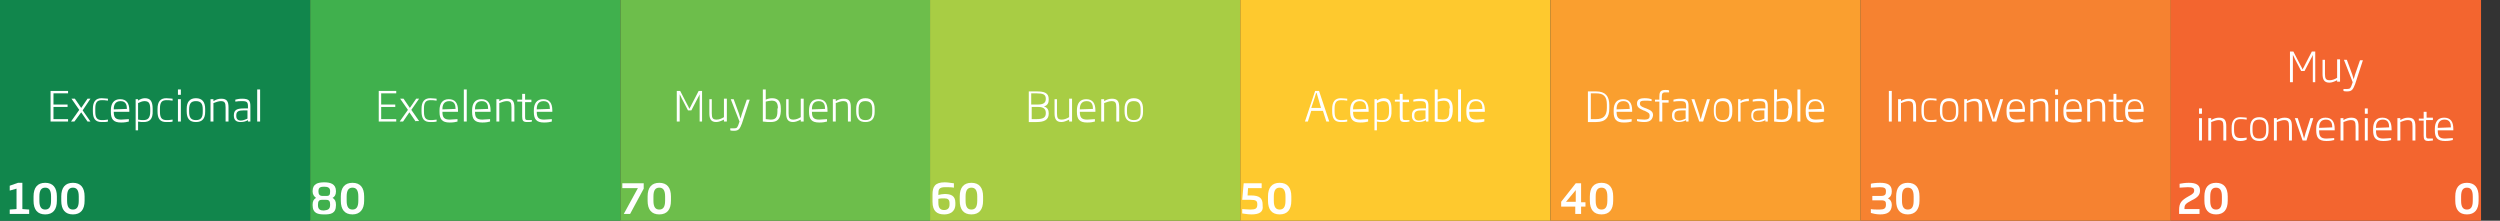 <?xml version="1.0" encoding="utf-8"?>
<!-- Generator: Adobe Illustrator 24.2.3, SVG Export Plug-In . SVG Version: 6.00 Build 0)  -->
<svg version="1.1" xmlns="http://www.w3.org/2000/svg" xmlns:xlink="http://www.w3.org/1999/xlink" x="0px" y="0px"
	 viewBox="0 0 514.2 45.4" style="enable-background:new 0 0 514.2 45.4;" xml:space="preserve">
<rect x="0" y="0" width="514.2" height="45.4" fill="#333333" stroke="none"/>
<style type="text/css">
	.st0{fill:#11864C;}
	.st1{fill:#40B04D;}
	.st2{fill:#6DBE4B;}
	.st3{fill:#A8CD44;}
	.st4{fill:#FFFFFF;}
	.st5{clip-path:url(#SVGID_2_);}
	.st6{fill:#FEC92E;}
	.st7{fill:#FA9F2F;}
	.st8{fill:#F68230;}
	.st9{fill:#F3652F;}
	.st10{clip-path:url(#SVGID_4_);}
</style>
<g id="Capa_1">
</g>
<g id="Capa_2">
	<rect class="st0" width="63.8" height="45.4"/>
	<rect x="63.8" class="st1" width="63.8" height="45.4"/>
	<rect x="127.6" class="st2" width="63.8" height="45.4"/>
	<rect x="191.3" class="st3" width="63.8" height="45.4"/>
	<g>
		<path class="st4" d="M10.4,25v-6.3H14v0.5H11v2.3h2.9V22H11v2.5H14V25H10.4z"/>
		<path class="st4" d="M18,25l-1.3-1.9L15.3,25h-0.7l1.7-2.4l-1.6-2.3h0.7l1.3,1.9l1.3-1.9h0.6L17,22.7l1.6,2.3H18z"/>
		<path class="st4" d="M20.9,25.1c-1.3,0-1.8-0.7-1.8-2.2v-0.5c0-1.5,0.6-2.2,1.8-2.2c0.6,0,1,0.1,1.3,0.1v0.4
			c-0.6-0.1-0.9-0.1-1.2-0.1c-0.9,0-1.4,0.3-1.4,1.7V23c0,1.4,0.5,1.7,1.4,1.7c0.2,0,0.6,0,1.2-0.1V25
			C21.9,25.1,21.5,25.1,20.9,25.1z"/>
		<path class="st4" d="M23.4,22.9V23c0,1.1,0.3,1.6,1.5,1.6c0.5,0,1.2-0.1,1.6-0.1V25c-0.3,0.1-0.9,0.2-1.6,0.2
			c-1.6,0-2.1-0.7-2.1-2.2v-0.3c0-1.4,0.6-2.3,1.9-2.3c1.3,0,1.9,0.8,1.9,2.3v0.3H23.4z M26.1,22.4c0-0.8-0.2-1.6-1.3-1.6
			c-1.1,0-1.4,0.8-1.4,1.6l0,0.1L26.1,22.4L26.1,22.4z"/>
		<path class="st4" d="M29.5,25.1c-0.3,0-0.7,0-1.1-0.1v1.8h-0.5v-6.4h0.5v0.3c0.4-0.3,0.9-0.5,1.4-0.5c1.1,0,1.6,0.6,1.6,2.2v0.3
			C31.5,24.6,30.7,25.1,29.5,25.1z M30.9,22.5c0-1.3-0.3-1.7-1.2-1.7c-0.4,0-0.9,0.2-1.3,0.4v3.4c0.5,0.1,0.8,0.1,1.1,0.1
			c0.9,0,1.4-0.4,1.4-1.8V22.5z"/>
		<path class="st4" d="M34.2,25.1c-1.3,0-1.8-0.7-1.8-2.2v-0.5c0-1.5,0.6-2.2,1.8-2.2c0.6,0,1,0.1,1.3,0.1v0.4
			c-0.6-0.1-0.9-0.1-1.2-0.1c-0.9,0-1.4,0.3-1.4,1.7V23c0,1.4,0.5,1.7,1.4,1.7c0.2,0,0.6,0,1.2-0.1V25
			C35.2,25.1,34.8,25.1,34.2,25.1z"/>
		<path class="st4" d="M36.6,19.5v-1.1h0.6v1.1H36.6z M36.6,25v-4.6h0.6V25H36.6z"/>
		<path class="st4" d="M40.3,25.1c-1.3,0-1.9-0.7-1.9-2.2v-0.5c0-1.4,0.6-2.2,1.9-2.2c1.3,0,1.9,0.8,1.9,2.2V23
			C42.2,24.4,41.6,25.1,40.3,25.1z M41.7,22.5c0-1.2-0.4-1.7-1.4-1.7c-1,0-1.4,0.5-1.4,1.7V23c0,1.2,0.4,1.7,1.4,1.7
			c1,0,1.4-0.5,1.4-1.7V22.5z"/>
		<path class="st4" d="M46.4,25v-2.9c0-1-0.2-1.3-1-1.3c-0.4,0-1,0.2-1.5,0.4V25h-0.6v-4.6h0.6v0.4c0.5-0.3,1-0.5,1.6-0.5
			c1.2,0,1.5,0.6,1.5,1.8V25H46.4z"/>
		<path class="st4" d="M51,25v-0.3c-0.3,0.2-0.8,0.4-1.5,0.4c-0.9,0-1.4-0.4-1.4-1.3v-0.1c0-1.2,0.8-1.4,2.1-1.4H51v-0.4
			c0-0.9-0.2-1.1-1.2-1.1c-0.5,0-0.8,0-1.4,0.1v-0.4c0.4-0.1,0.8-0.2,1.4-0.2c1.5,0,1.7,0.5,1.7,1.6V25H51z M51,22.7h-0.8
			c-1.1,0-1.6,0.2-1.6,1v0.2c0,0.6,0.4,0.9,0.9,0.9c0.6,0,1.1-0.3,1.4-0.4V22.7z"/>
		<path class="st4" d="M52.9,25v-6.6h0.6V25H52.9z"/>
	</g>
	<g>
		<path class="st4" d="M77.9,25v-6.3h3.6v0.5h-3.1v2.3h2.9V22h-2.9v2.5h3.1V25H77.9z"/>
		<path class="st4" d="M85.5,25l-1.3-1.9L82.9,25h-0.7l1.7-2.4l-1.6-2.3H83l1.3,1.9l1.3-1.9h0.6l-1.6,2.3l1.6,2.3H85.5z"/>
		<path class="st4" d="M88.5,25.1c-1.3,0-1.8-0.7-1.8-2.2v-0.5c0-1.5,0.6-2.2,1.8-2.2c0.6,0,1,0.1,1.3,0.1v0.4
			c-0.6-0.1-0.9-0.1-1.2-0.1c-0.9,0-1.4,0.3-1.4,1.7V23c0,1.4,0.5,1.7,1.4,1.7c0.2,0,0.6,0,1.2-0.1V25C89.4,25.1,89,25.1,88.5,25.1z
			"/>
		<path class="st4" d="M91,22.9V23c0,1.1,0.3,1.6,1.5,1.6c0.5,0,1.2-0.1,1.6-0.1V25c-0.3,0.1-0.9,0.2-1.6,0.2
			c-1.6,0-2.1-0.7-2.1-2.2v-0.3c0-1.4,0.6-2.3,1.9-2.3c1.3,0,1.9,0.8,1.9,2.3v0.3H91z M93.7,22.4c0-0.8-0.2-1.6-1.3-1.6
			c-1.1,0-1.4,0.8-1.4,1.6l0,0.1L93.7,22.4L93.7,22.4z"/>
		<path class="st4" d="M95.4,25v-6.6H96V25H95.4z"/>
		<path class="st4" d="M97.7,22.9V23c0,1.1,0.3,1.6,1.5,1.6c0.5,0,1.2-0.1,1.6-0.1V25c-0.3,0.1-0.9,0.2-1.6,0.2
			c-1.6,0-2.1-0.7-2.1-2.2v-0.3c0-1.4,0.6-2.3,1.9-2.3c1.3,0,1.9,0.8,1.9,2.3v0.3H97.7z M100.4,22.4c0-0.8-0.2-1.6-1.3-1.6
			c-1.1,0-1.4,0.8-1.4,1.6l0,0.1L100.4,22.4L100.4,22.4z"/>
		<path class="st4" d="M105.2,25v-2.9c0-1-0.2-1.3-1-1.3c-0.4,0-1,0.2-1.5,0.4V25h-0.6v-4.6h0.6v0.4c0.5-0.3,1-0.5,1.6-0.5
			c1.2,0,1.5,0.6,1.5,1.8V25H105.2z"/>
		<path class="st4" d="M108.4,25.1c-0.8,0-1-0.3-1-1.1v-3.1l-1,0v-0.4h1v-1.2h0.6v1.2h1.3v0.5H108V24c0,0.6,0.1,0.7,0.6,0.7
			c0.2,0,0.6,0,0.8,0V25C109.1,25.1,108.7,25.1,108.4,25.1z"/>
		<path class="st4" d="M110.4,22.9V23c0,1.1,0.3,1.6,1.5,1.6c0.5,0,1.2-0.1,1.6-0.1V25c-0.3,0.1-0.9,0.2-1.6,0.2
			c-1.6,0-2.1-0.7-2.1-2.2v-0.3c0-1.4,0.6-2.3,1.9-2.3c1.3,0,1.9,0.8,1.9,2.3v0.3H110.4z M113.1,22.4c0-0.8-0.2-1.6-1.3-1.6
			c-1.1,0-1.4,0.8-1.4,1.6l0,0.1L113.1,22.4L113.1,22.4z"/>
	</g>
	<g>
		<path class="st4" d="M143.9,25v-4.6c0-0.4,0-0.6,0-1h0c-0.1,0.3-0.3,0.6-0.4,0.8l-1.3,2.5h-0.7l-1.3-2.5c-0.1-0.3-0.3-0.6-0.4-0.8
			h0c0,0.4,0,0.6,0,1V25h-0.6v-6.3h0.7l1.5,2.9c0.1,0.2,0.3,0.5,0.4,0.8h0c0.1-0.3,0.3-0.5,0.4-0.8l1.5-2.9h0.7V25H143.9z"/>
		<path class="st4" d="M148.9,25v-0.4c-0.6,0.3-1.1,0.5-1.6,0.5c-1.1,0-1.4-0.7-1.4-1.8v-2.9h0.5v2.9c0,1,0.2,1.3,1,1.3
			c0.5,0,1-0.2,1.5-0.5v-3.8h0.6V25H148.9z"/>
		<path class="st4" d="M152.6,25.4c-0.4,1-0.6,1.5-1.6,1.5c-0.3,0-0.6,0-0.8-0.1v-0.4c0.3,0,0.5,0,0.8,0c0.6,0,0.7-0.2,1-1.1
			l0.1-0.3l-1.8-4.6h0.6l1.1,3c0.1,0.3,0.2,0.6,0.3,1c0.1-0.4,0.2-0.7,0.3-1l1-2.9h0.6L152.6,25.4z"/>
		<path class="st4" d="M158.5,25.1c-0.5,0-0.8,0-1.6-0.1v-6.6h0.6v2.1c0.4-0.2,0.9-0.3,1.3-0.3c1.2,0,1.8,0.6,1.8,2.1v0.6
			C160.5,24.5,159.9,25.1,158.5,25.1z M160,22.3c0-1.2-0.4-1.6-1.3-1.6c-0.3,0-0.8,0.1-1.2,0.2v3.6c0.3,0,0.7,0.1,1,0.1
			c1,0,1.4-0.4,1.4-1.7V22.3z"/>
		<path class="st4" d="M164.7,25v-0.4c-0.6,0.3-1.1,0.5-1.6,0.5c-1.1,0-1.4-0.7-1.4-1.8v-2.9h0.5v2.9c0,1,0.2,1.3,1,1.3
			c0.5,0,1-0.2,1.5-0.5v-3.8h0.6V25H164.7z"/>
		<path class="st4" d="M167,22.9V23c0,1.1,0.3,1.6,1.5,1.6c0.5,0,1.2-0.1,1.6-0.1V25c-0.3,0.1-0.9,0.2-1.6,0.2
			c-1.6,0-2.1-0.7-2.1-2.2v-0.3c0-1.4,0.6-2.3,1.9-2.3c1.3,0,1.9,0.8,1.9,2.3v0.3H167z M169.7,22.4c0-0.8-0.2-1.6-1.3-1.6
			c-1.1,0-1.4,0.8-1.4,1.6l0,0.1L169.7,22.4L169.7,22.4z"/>
		<path class="st4" d="M174.4,25v-2.9c0-1-0.2-1.3-1-1.3c-0.4,0-1,0.2-1.5,0.4V25h-0.6v-4.6h0.6v0.4c0.5-0.3,1-0.5,1.6-0.5
			c1.2,0,1.5,0.6,1.5,1.8V25H174.4z"/>
		<path class="st4" d="M178,25.1c-1.3,0-1.9-0.7-1.9-2.2v-0.5c0-1.4,0.6-2.2,1.9-2.2c1.3,0,1.9,0.8,1.9,2.2V23
			C179.9,24.4,179.3,25.1,178,25.1z M179.4,22.5c0-1.2-0.4-1.7-1.4-1.7c-1,0-1.4,0.5-1.4,1.7V23c0,1.2,0.4,1.7,1.4,1.7
			c1,0,1.4-0.5,1.4-1.7V22.5z"/>
	</g>
	<g>
		<path class="st4" d="M213.2,25.1c-0.8,0-1,0-1.6,0v-6.3c0.6,0,0.9,0,1.6,0c1.6,0,2.5,0.3,2.5,1.6v0.1c0,0.6-0.2,1.2-1,1.4
			c0.8,0.2,1,0.8,1,1.4v0.1C215.7,24.7,214.7,25.1,213.2,25.1z M215.1,20.3c0-0.9-0.6-1.1-1.9-1.1c-0.4,0-0.7,0-1.1,0v2.3h1.4
			C214.9,21.5,215.1,20.9,215.1,20.3L215.1,20.3z M215.1,23.2c0-0.6-0.3-1.2-1.5-1.2h-1.4v2.5c0.3,0,0.6,0,1,0
			c1.3,0,1.9-0.3,1.9-1.2V23.2z"/>
		<path class="st4" d="M219.9,25v-0.4c-0.6,0.3-1.1,0.5-1.6,0.5c-1.1,0-1.4-0.7-1.4-1.8v-2.9h0.5v2.9c0,1,0.2,1.3,1,1.3
			c0.5,0,1-0.2,1.5-0.5v-3.8h0.6V25H219.9z"/>
		<path class="st4" d="M222.1,22.9V23c0,1.1,0.3,1.6,1.5,1.6c0.5,0,1.2-0.1,1.6-0.1V25c-0.3,0.1-0.9,0.2-1.6,0.2
			c-1.6,0-2.1-0.7-2.1-2.2v-0.3c0-1.4,0.6-2.3,1.9-2.3c1.3,0,1.9,0.8,1.9,2.3v0.3H222.1z M224.8,22.4c0-0.8-0.2-1.6-1.3-1.6
			c-1.1,0-1.4,0.8-1.4,1.6l0,0.1L224.8,22.4L224.8,22.4z"/>
		<path class="st4" d="M229.6,25v-2.9c0-1-0.2-1.3-1-1.3c-0.4,0-1,0.2-1.5,0.4V25h-0.6v-4.6h0.6v0.4c0.5-0.3,1-0.5,1.6-0.5
			c1.2,0,1.5,0.6,1.5,1.8V25H229.6z"/>
		<path class="st4" d="M233.2,25.1c-1.3,0-1.9-0.7-1.9-2.2v-0.5c0-1.4,0.6-2.2,1.9-2.2c1.3,0,1.9,0.8,1.9,2.2V23
			C235.1,24.4,234.5,25.1,233.2,25.1z M234.6,22.5c0-1.2-0.4-1.7-1.4-1.7c-1,0-1.4,0.5-1.4,1.7V23c0,1.2,0.4,1.7,1.4,1.7
			c1,0,1.4-0.5,1.4-1.7V22.5z"/>
	</g>
	<g>
		<defs>
			<rect id="SVGID_1_" y="0" width="510.2" height="45.4"/>
		</defs>
		<clipPath id="SVGID_2_">
			<use xlink:href="#SVGID_1_"  style="overflow:visible;"/>
		</clipPath>
		<g class="st5">
			<path class="st4" d="M2,44v-0.9L3.4,43v-4.2L2,39.2v-1l1.7-0.6h0.9V43L6,43.1V44H2z"/>
			<path class="st4" d="M9.3,44.1c-1.6,0-2.4-1-2.4-2.8v-0.9c0-1.8,0.8-2.8,2.4-2.8c1.6,0,2.4,1,2.4,2.8v0.9
				C11.7,43.1,10.9,44.1,9.3,44.1z M10.5,40.4c0-1.4-0.5-1.8-1.2-1.8c-0.7,0-1.2,0.4-1.2,1.8v0.9c0,1.4,0.5,1.8,1.2,1.8
				c0.7,0,1.2-0.4,1.2-1.8V40.4z"/>
			<path class="st4" d="M15,44.1c-1.6,0-2.4-1-2.4-2.8v-0.9c0-1.8,0.8-2.8,2.4-2.8c1.6,0,2.4,1,2.4,2.8v0.9
				C17.4,43.1,16.6,44.1,15,44.1z M16.2,40.4c0-1.4-0.5-1.8-1.2-1.8c-0.7,0-1.2,0.4-1.2,1.8v0.9c0,1.4,0.5,1.8,1.2,1.8
				c0.7,0,1.2-0.4,1.2-1.8V40.4z"/>
		</g>
		<g class="st5">
			<path class="st4" d="M66.7,44.1L66.7,44.1c-1.3,0-2.4-0.2-2.4-1.9v-0.1c0-0.7,0.2-1.1,0.7-1.4c-0.4-0.3-0.7-0.7-0.7-1.3v-0.1
				c0-1.5,1.1-1.8,2.4-1.8h0c1.2,0,2.4,0.3,2.4,1.8v0.1c0,0.7-0.3,1.1-0.7,1.3c0.5,0.3,0.7,0.7,0.7,1.4v0.1
				C69.1,44,67.9,44.1,66.7,44.1z M67.9,42.1c0-0.7-0.2-1-0.8-1h-0.9c-0.6,0-0.8,0.3-0.8,1v0.1c0,0.9,0.5,1.1,1.2,1.1h0
				C67.4,43.2,67.9,43.1,67.9,42.1L67.9,42.1z M67.9,39.3c0-0.7-0.5-0.9-1.2-0.9h0c-0.7,0-1.2,0.1-1.2,0.9v0.1
				c0,0.5,0.2,0.9,0.8,0.9h0.9C67.8,40.3,67.9,40,67.9,39.3L67.9,39.3z"/>
			<path class="st4" d="M72.5,44.1c-1.6,0-2.4-1-2.4-2.8v-0.9c0-1.8,0.8-2.8,2.4-2.8c1.6,0,2.4,1,2.4,2.8v0.9
				C74.9,43.1,74,44.1,72.5,44.1z M73.7,40.4c0-1.4-0.5-1.8-1.2-1.8c-0.7,0-1.2,0.4-1.2,1.8v0.9c0,1.4,0.5,1.8,1.2,1.8
				c0.7,0,1.2-0.4,1.2-1.8V40.4z"/>
		</g>
		<g class="st5">
			<path class="st4" d="M129.6,44h-1.3l2.9-5.3H128v-1h4.4v1.1L129.6,44z"/>
			<path class="st4" d="M135.6,44.1c-1.6,0-2.4-1-2.4-2.8v-0.9c0-1.8,0.8-2.8,2.4-2.8c1.6,0,2.4,1,2.4,2.8v0.9
				C138,43.1,137.2,44.1,135.6,44.1z M136.8,40.4c0-1.4-0.5-1.8-1.2-1.8c-0.7,0-1.2,0.4-1.2,1.8v0.9c0,1.4,0.5,1.8,1.2,1.8
				c0.7,0,1.2-0.4,1.2-1.8V40.4z"/>
		</g>
		<g class="st5">
			<path class="st4" d="M194.2,44.1c-1.4,0-2.4-0.6-2.4-2.6V40c0-1.6,0.5-2.5,2.5-2.5c0.8,0,1.6,0.2,1.9,0.2v0.9
				c-0.5-0.1-1.2-0.1-1.8-0.1c-1.3,0-1.4,0.5-1.4,1.4v0.2c0.4-0.1,0.9-0.2,1.3-0.2c1.2,0,2.2,0.3,2.2,1.8v0.3
				C196.5,43.7,195.2,44.1,194.2,44.1z M195.3,41.8c0-0.8-0.4-1-1.1-1c-0.3,0-0.8,0-1.2,0.1v0.8c0,1.2,0.5,1.5,1.2,1.5
				c0.6,0,1.1-0.3,1.1-1.1V41.8z"/>
			<path class="st4" d="M199.8,44.1c-1.6,0-2.4-1-2.4-2.8v-0.9c0-1.8,0.8-2.8,2.4-2.8c1.6,0,2.4,1,2.4,2.8v0.9
				C202.2,43.1,201.4,44.1,199.8,44.1z M201,40.4c0-1.4-0.5-1.8-1.2-1.8c-0.7,0-1.2,0.4-1.2,1.8v0.9c0,1.4,0.5,1.8,1.2,1.8
				c0.7,0,1.2-0.4,1.2-1.8V40.4z"/>
		</g>
	</g>
	<rect x="255.1" class="st6" width="63.8" height="45.4"/>
	<rect x="318.9" class="st7" width="63.8" height="45.4"/>
	<rect x="382.7" class="st8" width="63.8" height="45.4"/>
	<rect x="446.5" class="st9" width="63.8" height="45.4"/>
	<g>
		<path class="st4" d="M272.8,25l-0.7-2.2h-2.4l-0.7,2.2h-0.6l2.1-6.3h0.8l2.1,6.3H272.8z M271.1,20.1c-0.1-0.3-0.2-0.6-0.3-1h-0.1
			c-0.1,0.3-0.2,0.7-0.3,1l-0.7,2.1h2L271.1,20.1z"/>
		<path class="st4" d="M275.8,25.1c-1.3,0-1.8-0.7-1.8-2.2v-0.5c0-1.5,0.6-2.2,1.8-2.2c0.6,0,1,0.1,1.3,0.1v0.4
			c-0.6-0.1-0.9-0.1-1.2-0.1c-0.9,0-1.4,0.3-1.4,1.7V23c0,1.4,0.5,1.7,1.4,1.7c0.2,0,0.6,0,1.2-0.1V25
			C276.7,25.1,276.3,25.1,275.8,25.1z"/>
		<path class="st4" d="M278.3,22.9V23c0,1.1,0.3,1.6,1.5,1.6c0.5,0,1.2-0.1,1.6-0.1V25c-0.3,0.1-0.9,0.2-1.6,0.2
			c-1.6,0-2.1-0.7-2.1-2.2v-0.3c0-1.4,0.6-2.3,1.9-2.3c1.3,0,1.9,0.8,1.9,2.3v0.3H278.3z M281,22.4c0-0.8-0.2-1.6-1.3-1.6
			c-1.1,0-1.4,0.8-1.4,1.6l0,0.1L281,22.4L281,22.4z"/>
		<path class="st4" d="M284.3,25.1c-0.3,0-0.7,0-1.1-0.1v1.8h-0.5v-6.4h0.5v0.3c0.4-0.3,0.9-0.5,1.4-0.5c1.1,0,1.6,0.6,1.6,2.2v0.3
			C286.3,24.6,285.5,25.1,284.3,25.1z M285.7,22.5c0-1.3-0.3-1.7-1.2-1.7c-0.4,0-0.9,0.2-1.3,0.4v3.4c0.5,0.1,0.8,0.1,1.1,0.1
			c0.9,0,1.4-0.4,1.4-1.8V22.5z"/>
		<path class="st4" d="M288.9,25.1c-0.8,0-1-0.3-1-1.1v-3.1l-1,0v-0.4h1v-1.2h0.6v1.2h1.3v0.5h-1.3V24c0,0.6,0.1,0.7,0.6,0.7
			c0.2,0,0.6,0,0.8,0V25C289.5,25.1,289.1,25.1,288.9,25.1z"/>
		<path class="st4" d="M293.3,25v-0.3c-0.3,0.2-0.8,0.4-1.5,0.4c-0.9,0-1.4-0.4-1.4-1.3v-0.1c0-1.2,0.8-1.4,2.1-1.4h0.8v-0.4
			c0-0.9-0.2-1.1-1.2-1.1c-0.5,0-0.8,0-1.4,0.1v-0.4c0.4-0.1,0.8-0.2,1.4-0.2c1.5,0,1.7,0.5,1.7,1.6V25H293.3z M293.3,22.7h-0.8
			c-1.1,0-1.6,0.2-1.6,1v0.2c0,0.6,0.4,0.9,0.9,0.9c0.6,0,1.1-0.3,1.4-0.4V22.7z"/>
		<path class="st4" d="M296.7,25.1c-0.5,0-0.8,0-1.6-0.1v-6.6h0.6v2.1c0.4-0.2,0.9-0.3,1.3-0.3c1.2,0,1.8,0.6,1.8,2.1v0.6
			C298.7,24.5,298.1,25.1,296.7,25.1z M298.2,22.3c0-1.2-0.4-1.6-1.3-1.6c-0.3,0-0.8,0.1-1.2,0.2v3.6c0.3,0,0.7,0.1,1,0.1
			c1,0,1.4-0.4,1.4-1.7V22.3z"/>
		<path class="st4" d="M299.9,25v-6.6h0.6V25H299.9z"/>
		<path class="st4" d="M302.2,22.9V23c0,1.1,0.3,1.6,1.5,1.6c0.5,0,1.2-0.1,1.6-0.1V25c-0.3,0.1-0.9,0.2-1.6,0.2
			c-1.6,0-2.1-0.7-2.1-2.2v-0.3c0-1.4,0.6-2.3,1.9-2.3c1.3,0,1.9,0.8,1.9,2.3v0.3H302.2z M304.9,22.4c0-0.8-0.2-1.6-1.3-1.6
			c-1.1,0-1.4,0.8-1.4,1.6l0,0.1L304.9,22.4L304.9,22.4z"/>
	</g>
	<g>
		<path class="st4" d="M328.3,25.1c-0.7,0-1.1,0-1.7,0v-6.3c0.7,0,0.9,0,1.7,0c1.9,0,2.7,1,2.7,2.8v0.7
			C331,24.1,330.3,25.1,328.3,25.1z M330.5,21.5c0-1.7-0.7-2.3-2.2-2.3c-0.4,0-0.8,0-1.1,0v5.3c0.3,0,0.7,0,1.1,0
			c1.4,0,2.2-0.6,2.2-2.3V21.5z"/>
		<path class="st4" d="M332.5,22.9V23c0,1.1,0.3,1.6,1.5,1.6c0.5,0,1.2-0.1,1.6-0.1V25c-0.3,0.1-0.9,0.2-1.6,0.2
			c-1.6,0-2.1-0.7-2.1-2.2v-0.3c0-1.4,0.6-2.3,1.9-2.3c1.3,0,1.9,0.8,1.9,2.3v0.3H332.5z M335.2,22.4c0-0.8-0.2-1.6-1.3-1.6
			c-1.1,0-1.4,0.8-1.4,1.6l0,0.1L335.2,22.4L335.2,22.4z"/>
		<path class="st4" d="M338.2,25.1c-0.6,0-1.3-0.1-1.5-0.2v-0.4c0.3,0,0.9,0.1,1.5,0.1c0.9,0,1.1-0.3,1.1-0.8c0-0.5-0.2-0.6-1-1
			l-0.3-0.1c-0.9-0.4-1.3-0.7-1.3-1.4c0-0.8,0.5-1.1,1.6-1.1c0.6,0,1.1,0.1,1.4,0.2v0.4c-0.4-0.1-1-0.1-1.3-0.1
			c-0.8,0-1.1,0.1-1.1,0.6c0,0.4,0.2,0.6,1,0.9l0.3,0.1c1,0.4,1.4,0.7,1.4,1.4C339.9,24.5,339.5,25.1,338.2,25.1z"/>
		<path class="st4" d="M341.9,20.9V25h-0.6v-4.1l-0.9,0v-0.4h0.9v-0.6c0-0.8,0.1-1.4,1.2-1.4c0.3,0,0.6,0,0.8,0.1v0.4
			c-0.2,0-0.5,0-0.8,0c-0.6,0-0.7,0.3-0.7,1v0.6h1.4v0.5H341.9z"/>
		<path class="st4" d="M346.8,25v-0.3c-0.3,0.2-0.9,0.4-1.5,0.4c-0.9,0-1.4-0.4-1.4-1.3v-0.1c0-1.2,0.8-1.4,2.1-1.4h0.8v-0.4
			c0-0.9-0.2-1.1-1.2-1.1c-0.5,0-0.8,0-1.4,0.1v-0.4c0.4-0.1,0.8-0.2,1.4-0.2c1.5,0,1.7,0.5,1.7,1.6V25H346.8z M346.8,22.7H346
			c-1.1,0-1.6,0.2-1.6,1v0.2c0,0.6,0.4,0.9,0.9,0.9c0.6,0,1.1-0.3,1.4-0.4V22.7z"/>
		<path class="st4" d="M350.3,25h-0.8l-1.6-4.6h0.6l1,3.1c0.1,0.4,0.2,0.7,0.3,1.1h0c0.1-0.4,0.2-0.7,0.3-1.1l1-3.1h0.6L350.3,25z"
			/>
		<path class="st4" d="M354.4,25.1c-1.3,0-1.9-0.7-1.9-2.2v-0.5c0-1.4,0.6-2.2,1.9-2.2c1.3,0,1.9,0.8,1.9,2.2V23
			C356.3,24.4,355.7,25.1,354.4,25.1z M355.7,22.5c0-1.2-0.4-1.7-1.4-1.7c-1,0-1.4,0.5-1.4,1.7V23c0,1.2,0.4,1.7,1.4,1.7
			c1,0,1.4-0.5,1.4-1.7V22.5z"/>
		<path class="st4" d="M358,21.2V25h-0.5v-4.6h0.5v0.4c0.5-0.4,1.2-0.5,1.7-0.5v0.5C359.2,20.8,358.5,20.9,358,21.2z"/>
		<path class="st4" d="M363.1,25v-0.3c-0.3,0.2-0.9,0.4-1.5,0.4c-0.9,0-1.4-0.4-1.4-1.3v-0.1c0-1.2,0.8-1.4,2.1-1.4h0.8v-0.4
			c0-0.9-0.2-1.1-1.2-1.1c-0.5,0-0.8,0-1.4,0.1v-0.4c0.4-0.1,0.8-0.2,1.4-0.2c1.5,0,1.7,0.5,1.7,1.6V25H363.1z M363,22.7h-0.8
			c-1.1,0-1.6,0.2-1.6,1v0.2c0,0.6,0.4,0.9,0.9,0.9c0.6,0,1.1-0.3,1.4-0.4V22.7z"/>
		<path class="st4" d="M366.5,25.1c-0.5,0-0.8,0-1.6-0.1v-6.6h0.6v2.1c0.4-0.2,0.9-0.3,1.3-0.3c1.2,0,1.8,0.6,1.8,2.1v0.6
			C368.5,24.5,367.9,25.1,366.5,25.1z M367.9,22.3c0-1.2-0.4-1.6-1.3-1.6c-0.3,0-0.8,0.1-1.2,0.2v3.6c0.3,0,0.7,0.1,1,0.1
			c1,0,1.4-0.4,1.4-1.7V22.3z"/>
		<path class="st4" d="M369.7,25v-6.6h0.6V25H369.7z"/>
		<path class="st4" d="M372,22.9V23c0,1.1,0.3,1.6,1.5,1.6c0.5,0,1.2-0.1,1.6-0.1V25c-0.3,0.1-0.9,0.2-1.6,0.2
			c-1.6,0-2.1-0.7-2.1-2.2v-0.3c0-1.4,0.6-2.3,1.9-2.3c1.3,0,1.9,0.8,1.9,2.3v0.3H372z M374.7,22.4c0-0.8-0.2-1.6-1.3-1.6
			c-1.1,0-1.4,0.8-1.4,1.6l0,0.1L374.7,22.4L374.7,22.4z"/>
	</g>
	<g>
		<path class="st4" d="M388.5,25v-6.3h0.6V25H388.5z"/>
		<path class="st4" d="M393.5,25v-2.9c0-1-0.2-1.3-1-1.3c-0.4,0-1,0.2-1.5,0.4V25h-0.6v-4.6h0.6v0.4c0.5-0.3,1-0.5,1.6-0.5
			c1.2,0,1.5,0.6,1.5,1.8V25H393.5z"/>
		<path class="st4" d="M397,25.1c-1.3,0-1.8-0.7-1.8-2.2v-0.5c0-1.5,0.6-2.2,1.8-2.2c0.6,0,1,0.1,1.3,0.1v0.4
			c-0.6-0.1-0.9-0.1-1.2-0.1c-0.9,0-1.4,0.3-1.4,1.7V23c0,1.4,0.5,1.7,1.4,1.7c0.2,0,0.6,0,1.2-0.1V25C398,25.1,397.6,25.1,397,25.1
			z"/>
		<path class="st4" d="M400.9,25.1c-1.3,0-1.9-0.7-1.9-2.2v-0.5c0-1.4,0.6-2.2,1.9-2.2c1.3,0,1.9,0.8,1.9,2.2V23
			C402.8,24.4,402.2,25.1,400.9,25.1z M402.3,22.5c0-1.2-0.4-1.7-1.4-1.7c-1,0-1.4,0.5-1.4,1.7V23c0,1.2,0.4,1.7,1.4,1.7
			c1,0,1.4-0.5,1.4-1.7V22.5z"/>
		<path class="st4" d="M407,25v-2.9c0-1-0.2-1.3-1-1.3c-0.4,0-1,0.2-1.5,0.4V25H404v-4.6h0.6v0.4c0.5-0.3,1-0.5,1.6-0.5
			c1.2,0,1.5,0.6,1.5,1.8V25H407z"/>
		<path class="st4" d="M410.6,25h-0.8l-1.6-4.6h0.6l1,3.1c0.1,0.4,0.2,0.7,0.3,1.1h0c0.1-0.4,0.2-0.7,0.3-1.1l1-3.1h0.6L410.6,25z"
			/>
		<path class="st4" d="M413.3,22.9V23c0,1.1,0.3,1.6,1.5,1.6c0.5,0,1.2-0.1,1.6-0.1V25c-0.3,0.1-0.9,0.2-1.6,0.2
			c-1.6,0-2.1-0.7-2.1-2.2v-0.3c0-1.4,0.6-2.3,1.9-2.3c1.3,0,1.9,0.8,1.9,2.3v0.3H413.3z M416,22.4c0-0.8-0.2-1.6-1.3-1.6
			c-1.1,0-1.4,0.8-1.4,1.6l0,0.1L416,22.4L416,22.4z"/>
		<path class="st4" d="M420.7,25v-2.9c0-1-0.2-1.3-1-1.3c-0.4,0-1,0.2-1.5,0.4V25h-0.6v-4.6h0.6v0.4c0.5-0.3,1-0.5,1.6-0.5
			c1.2,0,1.5,0.6,1.5,1.8V25H420.7z"/>
		<path class="st4" d="M422.7,19.5v-1.1h0.6v1.1H422.7z M422.7,25v-4.6h0.6V25H422.7z"/>
		<path class="st4" d="M425,22.9V23c0,1.1,0.3,1.6,1.5,1.6c0.5,0,1.2-0.1,1.6-0.1V25c-0.3,0.1-0.9,0.2-1.6,0.2
			c-1.6,0-2.1-0.7-2.1-2.2v-0.3c0-1.4,0.6-2.3,1.9-2.3c1.3,0,1.9,0.8,1.9,2.3v0.3H425z M427.7,22.4c0-0.8-0.2-1.6-1.3-1.6
			c-1.1,0-1.4,0.8-1.4,1.6l0,0.1L427.7,22.4L427.7,22.4z"/>
		<path class="st4" d="M432.4,25v-2.9c0-1-0.2-1.3-1-1.3c-0.4,0-1,0.2-1.5,0.4V25h-0.6v-4.6h0.6v0.4c0.5-0.3,1-0.5,1.6-0.5
			c1.2,0,1.5,0.6,1.5,1.8V25H432.4z"/>
		<path class="st4" d="M435.7,25.1c-0.8,0-1-0.3-1-1.1v-3.1l-1,0v-0.4h1v-1.2h0.6v1.2h1.3v0.5h-1.3V24c0,0.6,0.1,0.7,0.6,0.7
			c0.2,0,0.6,0,0.8,0V25C436.3,25.1,436,25.1,435.7,25.1z"/>
		<path class="st4" d="M437.7,22.9V23c0,1.1,0.3,1.6,1.5,1.6c0.5,0,1.2-0.1,1.6-0.1V25c-0.3,0.1-0.9,0.2-1.6,0.2
			c-1.6,0-2.1-0.7-2.1-2.2v-0.3c0-1.4,0.6-2.3,1.9-2.3c1.3,0,1.9,0.8,1.9,2.3v0.3H437.7z M440.4,22.4c0-0.8-0.2-1.6-1.3-1.6
			c-1.1,0-1.4,0.8-1.4,1.6l0,0.1L440.4,22.4L440.4,22.4z"/>
	</g>
	<g>
		<path class="st4" d="M475.7,16.9v-4.6c0-0.4,0-0.6,0-1h0c-0.1,0.3-0.3,0.6-0.4,0.8l-1.3,2.5h-0.7l-1.3-2.5
			c-0.1-0.3-0.3-0.6-0.4-0.8h0c0,0.4,0,0.6,0,1v4.6H471v-6.3h0.7l1.5,2.9c0.1,0.2,0.3,0.5,0.4,0.8h0c0.1-0.3,0.3-0.5,0.4-0.8
			l1.5-2.9h0.7v6.3H475.7z"/>
		<path class="st4" d="M480.7,16.9v-0.4c-0.6,0.3-1.1,0.5-1.6,0.5c-1.1,0-1.4-0.7-1.4-1.8v-2.9h0.5v2.9c0,1,0.2,1.3,1,1.3
			c0.5,0,1-0.2,1.5-0.5v-3.8h0.6v4.6H480.7z"/>
		<path class="st4" d="M484.4,17.3c-0.4,1-0.6,1.5-1.6,1.5c-0.3,0-0.6,0-0.8-0.1v-0.4c0.3,0,0.5,0,0.8,0c0.6,0,0.7-0.2,1-1.1
			l0.1-0.3l-1.8-4.6h0.6l1.1,3c0.1,0.3,0.2,0.6,0.3,1c0.1-0.4,0.2-0.7,0.3-1l1-2.9h0.6L484.4,17.3z"/>
	</g>
	<g>
		<path class="st4" d="M452.3,23.4v-1.1h0.6v1.1H452.3z M452.3,28.9v-4.6h0.6v4.6H452.3z"/>
		<path class="st4" d="M457.3,28.9V26c0-1-0.2-1.3-1-1.3c-0.4,0-1,0.2-1.5,0.4v3.8h-0.6v-4.6h0.6v0.4c0.5-0.3,1-0.5,1.6-0.5
			c1.2,0,1.5,0.6,1.5,1.8v2.9H457.3z"/>
		<path class="st4" d="M460.8,29c-1.3,0-1.8-0.7-1.8-2.2v-0.5c0-1.5,0.6-2.2,1.8-2.2c0.6,0,1,0.1,1.3,0.1v0.4
			c-0.6-0.1-0.9-0.1-1.2-0.1c-0.9,0-1.4,0.3-1.4,1.7v0.5c0,1.4,0.5,1.7,1.4,1.7c0.2,0,0.6,0,1.2-0.1v0.4
			C461.8,28.9,461.3,29,460.8,29z"/>
		<path class="st4" d="M464.7,29c-1.3,0-1.9-0.7-1.9-2.2v-0.5c0-1.4,0.6-2.2,1.9-2.2c1.3,0,1.9,0.8,1.9,2.2v0.5
			C466.6,28.3,466,29,464.7,29z M466.1,26.3c0-1.2-0.4-1.7-1.4-1.7c-1,0-1.4,0.5-1.4,1.7v0.5c0,1.2,0.4,1.7,1.4,1.7
			c1,0,1.4-0.5,1.4-1.7V26.3z"/>
		<path class="st4" d="M470.8,28.9V26c0-1-0.2-1.3-1-1.3c-0.4,0-1,0.2-1.5,0.4v3.8h-0.6v-4.6h0.6v0.4c0.5-0.3,1-0.5,1.6-0.5
			c1.2,0,1.5,0.6,1.5,1.8v2.9H470.8z"/>
		<path class="st4" d="M474.4,28.9h-0.8l-1.6-4.6h0.6l1,3.1c0.1,0.4,0.2,0.7,0.3,1.1h0c0.1-0.4,0.2-0.7,0.3-1.1l1-3.1h0.6
			L474.4,28.9z"/>
		<path class="st4" d="M477,26.8v0.1c0,1.1,0.3,1.6,1.5,1.6c0.5,0,1.2-0.1,1.6-0.1v0.4c-0.3,0.1-0.9,0.2-1.6,0.2
			c-1.6,0-2.1-0.7-2.1-2.2v-0.3c0-1.4,0.6-2.3,1.9-2.3c1.3,0,1.9,0.8,1.9,2.3v0.3H477z M479.7,26.2c0-0.8-0.2-1.6-1.3-1.6
			c-1.1,0-1.4,0.8-1.4,1.6l0,0.1L479.7,26.2L479.7,26.2z"/>
		<path class="st4" d="M484.5,28.9V26c0-1-0.2-1.3-1-1.3c-0.4,0-1,0.2-1.5,0.4v3.8h-0.6v-4.6h0.6v0.4c0.5-0.3,1-0.5,1.6-0.5
			c1.2,0,1.5,0.6,1.5,1.8v2.9H484.5z"/>
		<path class="st4" d="M486.4,23.4v-1.1h0.6v1.1H486.4z M486.4,28.9v-4.6h0.6v4.6H486.4z"/>
		<path class="st4" d="M488.7,26.8v0.1c0,1.1,0.3,1.6,1.5,1.6c0.5,0,1.2-0.1,1.6-0.1v0.4c-0.3,0.1-0.9,0.2-1.6,0.2
			c-1.6,0-2.1-0.7-2.1-2.2v-0.3c0-1.4,0.6-2.3,1.9-2.3c1.3,0,1.9,0.8,1.9,2.3v0.3H488.7z M491.4,26.2c0-0.8-0.2-1.6-1.3-1.6
			c-1.1,0-1.4,0.8-1.4,1.6l0,0.1L491.4,26.2L491.4,26.2z"/>
		<path class="st4" d="M496.2,28.9V26c0-1-0.2-1.3-1-1.3c-0.4,0-1,0.2-1.5,0.4v3.8h-0.6v-4.6h0.6v0.4c0.5-0.3,1-0.5,1.6-0.5
			c1.2,0,1.5,0.6,1.5,1.8v2.9H496.2z"/>
		<path class="st4" d="M499.5,29c-0.8,0-1-0.3-1-1.1v-3.1l-1,0v-0.4h1V23h0.6v1.2h1.3v0.5H499v3.1c0,0.6,0.1,0.7,0.6,0.7
			c0.2,0,0.6,0,0.8,0v0.4C500.1,28.9,499.7,29,499.5,29z"/>
		<path class="st4" d="M501.4,26.8v0.1c0,1.1,0.3,1.6,1.5,1.6c0.5,0,1.2-0.1,1.6-0.1v0.4c-0.3,0.1-0.9,0.2-1.6,0.2
			c-1.6,0-2.1-0.7-2.1-2.2v-0.3c0-1.4,0.6-2.3,1.9-2.3c1.3,0,1.9,0.8,1.9,2.3v0.3H501.4z M504.1,26.2c0-0.8-0.2-1.6-1.3-1.6
			c-1.1,0-1.4,0.8-1.4,1.6l0,0.1L504.1,26.2L504.1,26.2z"/>
	</g>
	<g>
		<defs>
			<rect id="SVGID_3_" y="0" width="510.2" height="45.4"/>
		</defs>
		<clipPath id="SVGID_4_">
			<use xlink:href="#SVGID_3_"  style="overflow:visible;"/>
		</clipPath>
		<g class="st10">
			<path class="st4" d="M257.4,44.1c-0.9,0-1.7-0.2-1.9-0.2V43c0.4,0,1.1,0.1,1.7,0.1c1,0,1.4-0.2,1.4-1V42c0-0.7-0.3-0.9-1.4-0.9
				h-1.7l0.3-3.4h3.7v1h-2.8l-0.1,1.5h0.7c1.8,0,2.4,0.6,2.4,1.9v0.2C259.9,43.6,259,44.1,257.4,44.1z"/>
			<path class="st4" d="M263.2,44.1c-1.6,0-2.4-1-2.4-2.8v-0.9c0-1.8,0.8-2.8,2.4-2.8c1.6,0,2.4,1,2.4,2.8v0.9
				C265.6,43.1,264.8,44.1,263.2,44.1z M264.4,40.4c0-1.4-0.5-1.8-1.2-1.8c-0.7,0-1.2,0.4-1.2,1.8v0.9c0,1.4,0.5,1.8,1.2,1.8
				c0.7,0,1.2-0.4,1.2-1.8V40.4z"/>
		</g>
		<g class="st10">
			<path class="st4" d="M325.2,42.5V44H324v-1.5h-2.9v-1l3-3.8h1.1v3.9h0.9v0.9H325.2z M324.1,39.1l-2,2.4h2V39.1z"/>
			<path class="st4" d="M329.4,44.1c-1.6,0-2.4-1-2.4-2.8v-0.9c0-1.8,0.8-2.8,2.4-2.8c1.6,0,2.4,1,2.4,2.8v0.9
				C331.8,43.1,331,44.1,329.4,44.1z M330.6,40.4c0-1.4-0.5-1.8-1.2-1.8c-0.7,0-1.2,0.4-1.2,1.8v0.9c0,1.4,0.5,1.8,1.2,1.8
				c0.7,0,1.2-0.4,1.2-1.8V40.4z"/>
		</g>
		<g class="st10">
			<path class="st4" d="M386.7,44.1c-0.8,0-1.6-0.2-1.9-0.3V43c0.4,0.1,1.1,0.1,1.8,0.1c0.9,0,1.3-0.2,1.3-1V42c0-0.5-0.1-0.8-1-0.8
				h-1.8v-0.9h1.8c0.9,0,1-0.4,1-0.9v-0.1c0-0.6-0.3-0.8-1.3-0.8c-0.7,0-1.3,0.1-1.8,0.1v-0.8c0.2-0.1,1.1-0.2,1.9-0.2
				c1.5,0,2.4,0.4,2.4,1.7v0.1c0,0.6-0.2,1.1-0.8,1.4c0.6,0.3,0.8,0.8,0.8,1.3v0.2C389,43.6,388.2,44.1,386.7,44.1z"/>
			<path class="st4" d="M392.4,44.1c-1.6,0-2.4-1-2.4-2.8v-0.9c0-1.8,0.8-2.8,2.4-2.8c1.6,0,2.4,1,2.4,2.8v0.9
				C394.8,43.1,393.9,44.1,392.4,44.1z M393.6,40.4c0-1.4-0.5-1.8-1.2-1.8c-0.7,0-1.2,0.4-1.2,1.8v0.9c0,1.4,0.5,1.8,1.2,1.8
				c0.7,0,1.2-0.4,1.2-1.8V40.4z"/>
		</g>
		<g class="st10">
			<path class="st4" d="M448.2,44v-0.8c0-1.5,0.5-2,1.9-2.8c1-0.5,1.2-0.8,1.2-1.2c0-0.5-0.3-0.7-1.3-0.7c-0.6,0-1.3,0.1-1.7,0.1
				v-0.8c0.5-0.1,1.2-0.2,1.9-0.2c1.6,0,2.3,0.5,2.3,1.6c0,0.8-0.4,1.4-1.7,2c-1.3,0.7-1.5,0.9-1.5,1.7V43h3.1v1H448.2z"/>
			<path class="st4" d="M455.8,44.1c-1.6,0-2.4-1-2.4-2.8v-0.9c0-1.8,0.8-2.8,2.4-2.8c1.6,0,2.4,1,2.4,2.8v0.9
				C458.2,43.1,457.4,44.1,455.8,44.1z M457,40.4c0-1.4-0.5-1.8-1.2-1.8c-0.7,0-1.2,0.4-1.2,1.8v0.9c0,1.4,0.5,1.8,1.2,1.8
				c0.7,0,1.2-0.4,1.2-1.8V40.4z"/>
		</g>
		<g class="st10">
			<path class="st4" d="M507.4,44.1c-1.6,0-2.4-1-2.4-2.8v-0.9c0-1.8,0.8-2.8,2.4-2.8c1.6,0,2.4,1,2.4,2.8v0.9
				C509.8,43.1,509,44.1,507.4,44.1z M508.6,40.4c0-1.4-0.5-1.8-1.2-1.8c-0.7,0-1.2,0.4-1.2,1.8v0.9c0,1.4,0.5,1.8,1.2,1.8
				c0.7,0,1.2-0.4,1.2-1.8V40.4z"/>
		</g>
	</g>
</g>
</svg>
